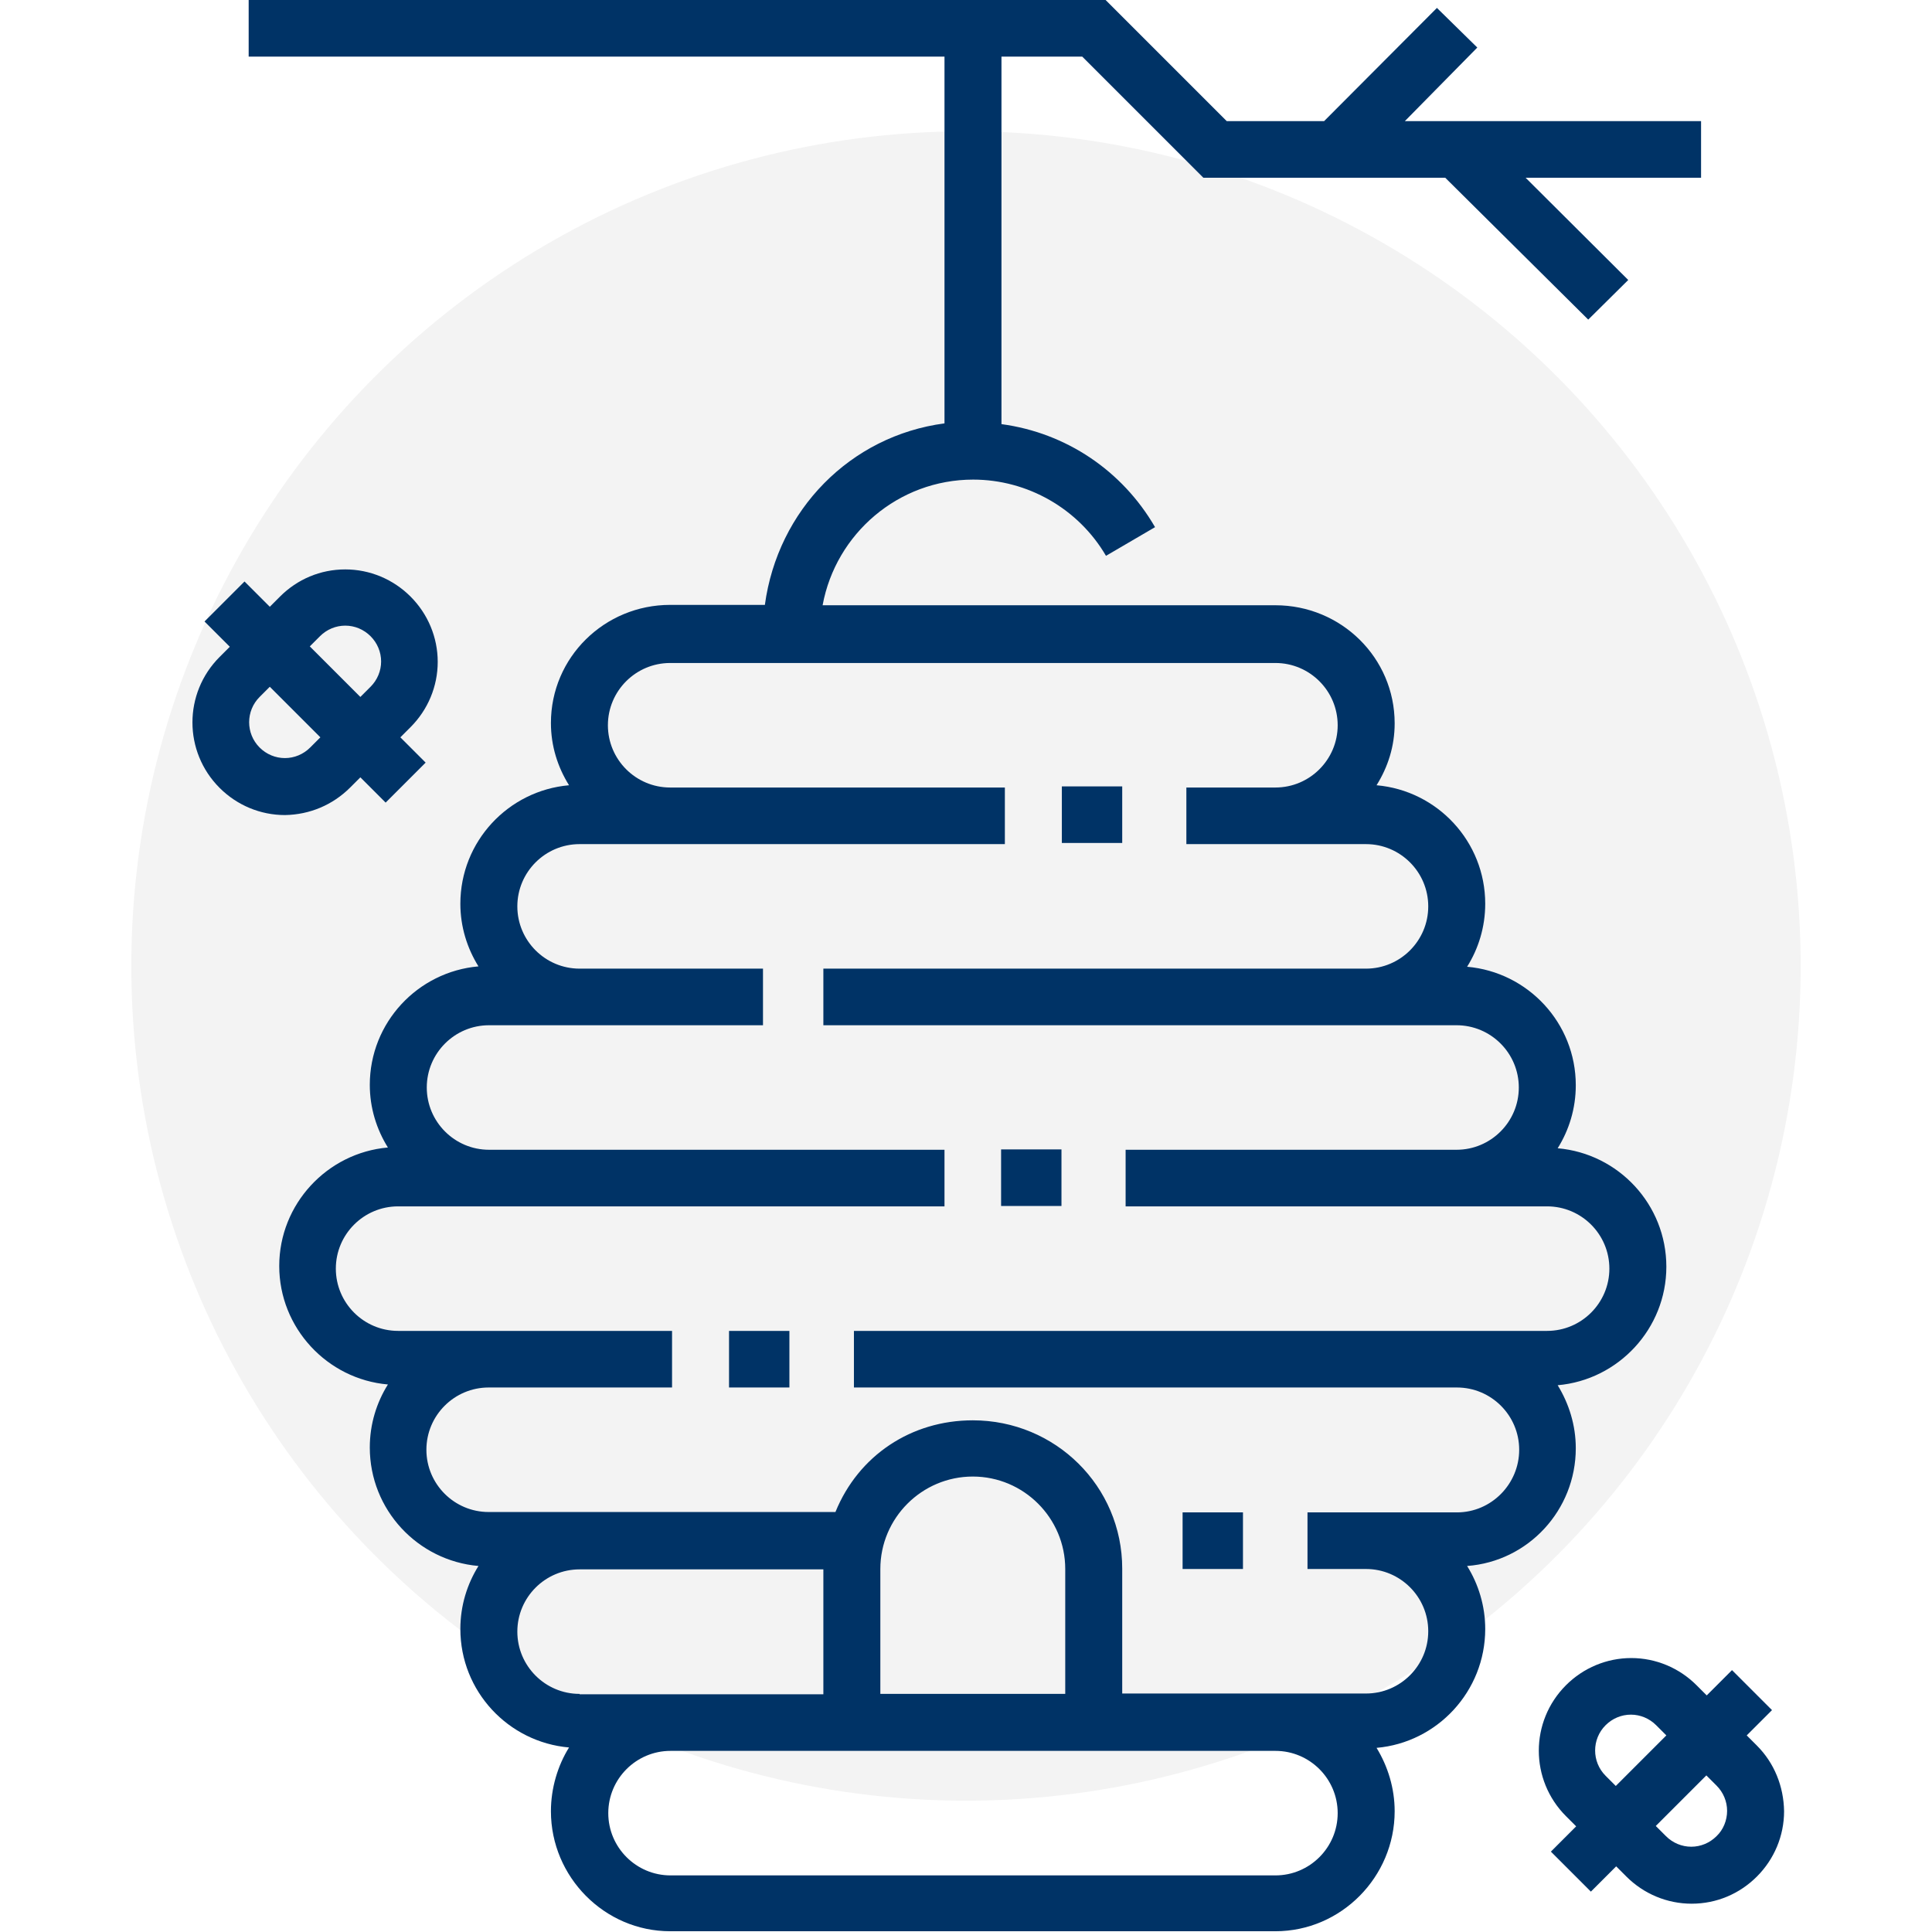 <?xml version="1.0" encoding="utf-8"?>
<!-- Generator: Adobe Illustrator 27.1.1, SVG Export Plug-In . SVG Version: 6.00 Build 0)  -->
<svg version="1.1" id="Layer_1" xmlns="http://www.w3.org/2000/svg" xmlns:xlink="http://www.w3.org/1999/xlink" x="0px" y="0px"
	 viewBox="0 0 512 512" style="enable-background:new 0 0 512 512;" xml:space="preserve">
<style type="text/css">
	.st0{opacity:5.000000e-02;}
	.st1{fill:#003366;}
</style>
<circle class="st0" cx="256" cy="256" r="221.2"/>
<path class="st1" d="M265.3,304.6h16v15h-16V304.6z M193.2,352.7h16v15h-16V352.7z M281.4,208.4h16v15h-16V208.4z M417.6,383.8
	c0-6.1-1.8-11.8-4.8-16.7c16.1-1.4,28.8-15,28.8-31.4c0-16.5-12.7-30-28.8-31.4c3-4.8,4.8-10.5,4.8-16.7c0-16.5-12.7-30-28.8-31.4
	c3-4.8,4.8-10.5,4.8-16.7c0-16.5-12.7-30-28.8-31.4c3-4.8,4.8-10.3,4.8-16.4c0-17.4-14.2-31.3-31.6-31.3H218
	c3.5-19,20.1-33.3,39.9-33.3c14.4,0,27.9,7.7,35.2,20.2l13-7.6c-8.7-15-23.6-25-40.7-27.3V15h21.4l32.1,32.1H383l37.9,37.6
	l10.6-10.5l-27.2-27.1h46.5v-15h-78.5l19.2-19.5L380.8,2.1l-29.9,30h-25.8L293,0H65.9v15h184.4v97.2c-25,3.3-44.2,23-47.6,48.1
	h-25.1c-17.4,0-31.6,13.9-31.6,31.3c0,6.1,1.8,11.7,4.8,16.5c-16.1,1.4-28.8,14.9-28.8,31.4c0,6.1,1.8,11.8,4.8,16.6
	c-16.1,1.4-28.8,14.9-28.8,31.4c0,6.1,1.8,11.8,4.8,16.6c-16.1,1.4-28.8,15-28.8,31.4s12.7,30,28.8,31.4c-3,4.8-4.8,10.5-4.8,16.7
	c0,16.5,12.7,30,28.8,31.4c-3,4.8-4.8,10.5-4.8,16.7c0,16.5,12.7,30,28.8,31.4c-3,4.8-4.8,10.8-4.8,16.9c0,17.4,14.2,31.8,31.6,31.8
	H338c17.4,0,31.6-14.4,31.6-31.8c0-6.1-1.8-11.9-4.8-16.8c16.1-1.4,28.8-15,28.8-31.5c0-6.1-1.8-11.9-4.8-16.7
	C405,413.8,417.6,400.2,417.6,383.8z M153.6,448.9c-9.1,0-16.5-7.4-16.5-16.5c0-9.1,7.4-16.5,16.5-16.5h64.6v33.1H153.6z M338,497
	H177.7c-9.1,0-16.5-7.4-16.5-16.5c0-9.1,7.4-16.5,16.5-16.5H338c9.1,0,16.5,7.4,16.5,16.5C354.5,489.6,347.1,497,338,497z
	 M233.3,448.9v-33.1c0-13.5,11-24.5,24.5-24.5s24.5,11,24.5,24.5v33.1H233.3z M386.1,400.8h-39.6v15H362c9.1,0,16.5,7.4,16.5,16.5
	c0,9.1-7.4,16.5-16.5,16.5h-64.6v-33.1c0-21.8-17.7-39.3-39.6-39.3c-16.3,0-30.3,9.3-36.4,24.3h-91.9c-9.1,0-16.5-7.4-16.5-16.5
	s7.4-16.5,16.5-16.5h48.6v-15h-72.6c-9.1,0-16.5-7.4-16.5-16.5s7.4-16.5,16.5-16.5h144.8v-15H129.6c-9.1,0-16.5-7.4-16.5-16.5
	s7.4-16.5,16.5-16.5h72.6v-15h-48.6c-9.1,0-16.5-7.4-16.5-16.5s7.4-16.5,16.5-16.5h112.7v-15h-88.7c-9.1,0-16.5-7.4-16.5-16.5
	s7.4-16.5,16.5-16.5H338c9.1,0,16.5,7.4,16.5,16.5s-7.4,16.5-16.5,16.5h-23.6v15H362c9.1,0,16.5,7.4,16.5,16.5s-7.4,16.5-16.5,16.5
	H218.2v15h167.8c9.1,0,16.5,7.4,16.5,16.5s-7.4,16.5-16.5,16.5h-87.7v15h111.7c9.1,0,16.5,7.4,16.5,16.5s-7.4,16.5-16.5,16.5H226.3
	v15h159.8c9.1,0,16.5,7.4,16.5,16.5S395.2,400.8,386.1,400.8z M313.4,400.8h16v15h-16V400.8z"/>
<path class="st1" d="M92.8,208.7l2.7-2.7l6.7,6.7l10.6-10.6l-6.7-6.7l2.7-2.7c4.6-4.6,7.2-10.8,7.2-17.3c0-6.5-2.6-12.7-7.2-17.3
	c-4.6-4.6-10.8-7.2-17.3-7.2c-6.6,0-12.7,2.6-17.3,7.2l-2.7,2.7l-6.7-6.7l-10.6,10.6l6.7,6.7l-2.7,2.7c-9.6,9.6-9.6,25.1,0,34.7
	c4.6,4.6,10.8,7.2,17.3,7.2C82.1,215.9,88.2,213.3,92.8,208.7z M84.8,168.6c1.8-1.8,4.2-2.8,6.7-2.8s4.9,1,6.7,2.8
	c1.8,1.8,2.8,4.2,2.8,6.7c0,2.5-1,4.9-2.8,6.7l-2.7,2.7l-13.4-13.4L84.8,168.6z M68.8,184.7l2.7-2.7l13.4,13.4l-2.7,2.7
	c-1.8,1.8-4.2,2.8-6.7,2.8s-4.9-1-6.7-2.8C65.1,194.4,65.1,188.4,68.8,184.7z"/>
<path class="st1" d="M465.6,462.6l-2.7-2.7l6.7-6.7l-10.6-10.6l-6.7,6.7l-2.7-2.7c-4.6-4.6-10.8-7.2-17.3-7.2
	c-6.5,0-12.7,2.6-17.3,7.2c-9.6,9.6-9.6,25.1,0,34.7l2.7,2.7l-6.7,6.7l10.6,10.6l6.7-6.7l2.7,2.7c4.6,4.6,10.8,7.2,17.3,7.2
	c6.6,0,12.7-2.6,17.3-7.2c4.6-4.6,7.2-10.8,7.2-17.3C472.7,473.4,470.2,467.2,465.6,462.6z M428.2,473.3l-2.7-2.7
	c-3.7-3.7-3.7-9.7,0-13.4c1.8-1.8,4.2-2.8,6.7-2.8s4.9,1,6.7,2.8l2.7,2.7L428.2,473.3z M454.9,486.6c-1.8,1.8-4.2,2.8-6.7,2.8
	s-4.9-1-6.7-2.8l-2.7-2.7l13.4-13.4l2.7,2.7c1.8,1.8,2.8,4.2,2.8,6.7S456.7,484.9,454.9,486.6z"/>
</svg>
